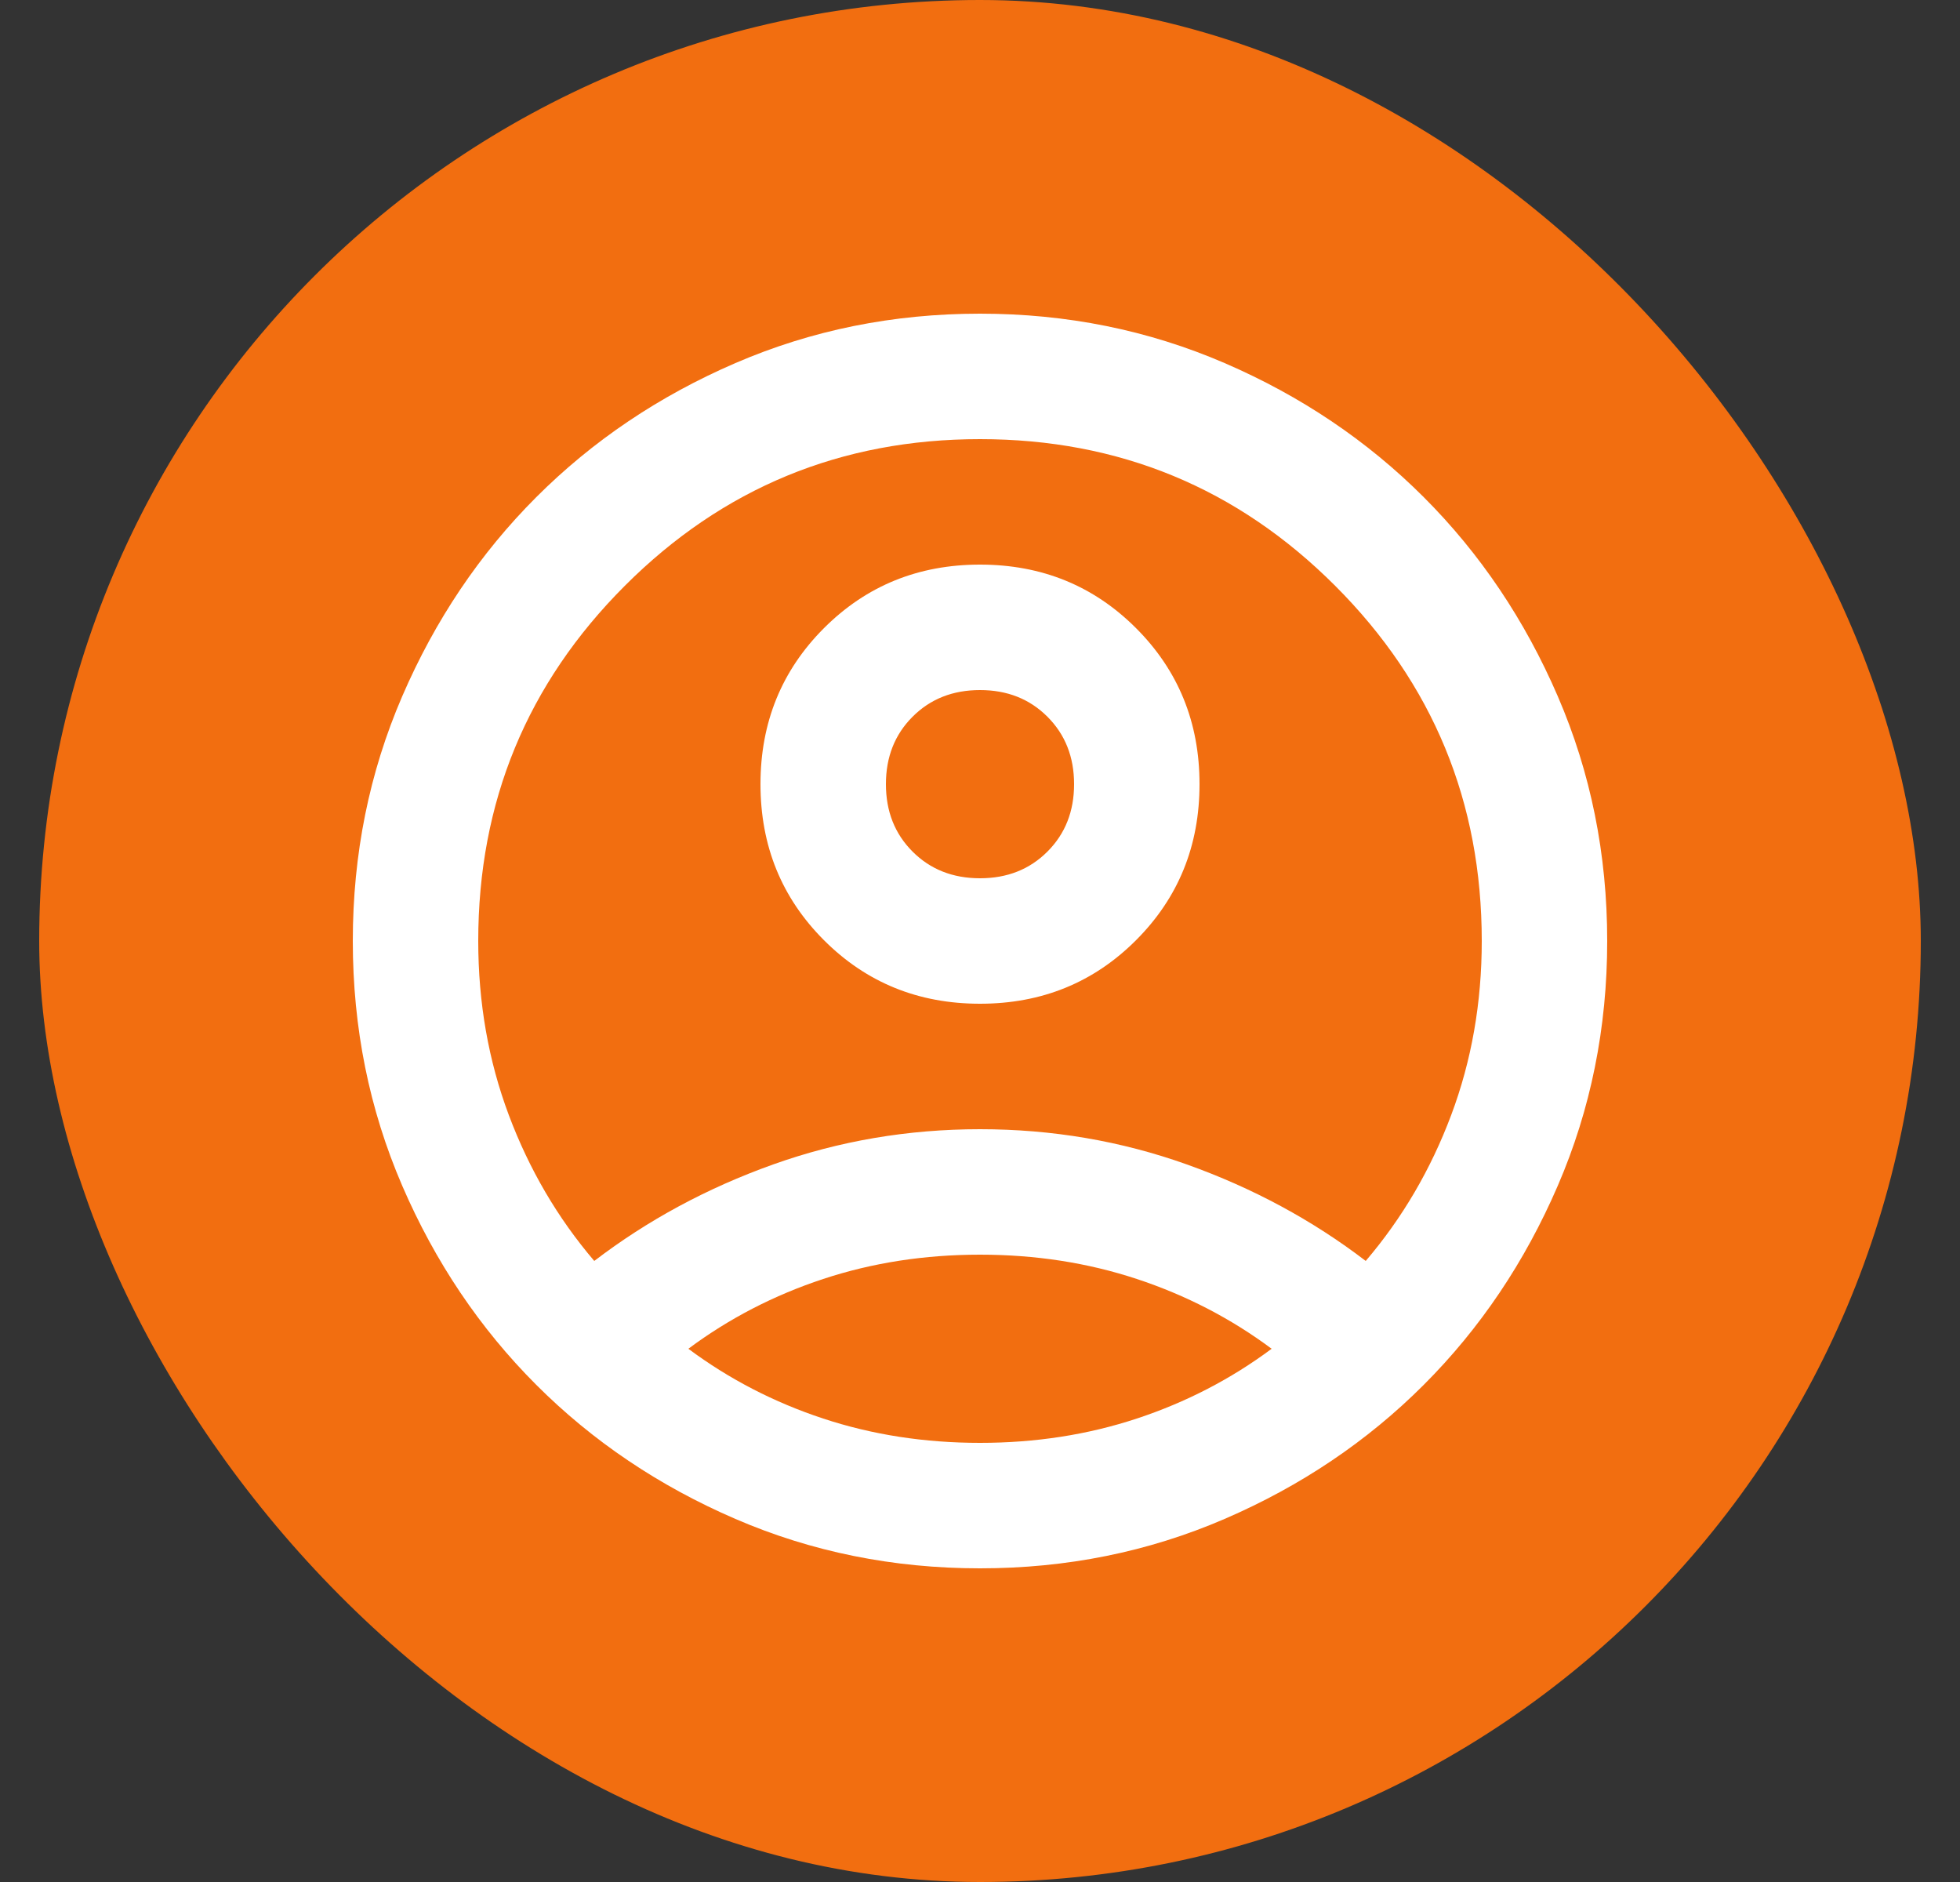 <svg width="25" height="24" viewBox="0 0 25 24" fill="none" xmlns="http://www.w3.org/2000/svg">
<rect x="0" y="0" width="25" height="24" fill="#333333" stroke="none"/>
<rect x="0.5" width="24" height="24" rx="12" fill="#F26E10"/>
<mask id="mask0_9712_19525" style="mask-type:alpha" maskUnits="userSpaceOnUse" x="0" y="0" width="25" height="24">
<rect x="0.5" width="24" height="24" fill="#221F20"/>
</mask>
<g mask="url(#mask0_9712_19525)">
<path d="M7.58 16.08C8.26 15.56 9.02 15.15 9.86 14.85C10.7 14.55 11.58 14.4 12.5 14.4C13.42 14.4 14.3 14.55 15.14 14.85C15.98 15.15 16.74 15.56 17.42 16.08C17.887 15.533 18.25 14.913 18.51 14.22C18.77 13.527 18.9 12.787 18.9 12C18.9 10.227 18.277 8.717 17.03 7.47C15.783 6.223 14.273 5.6 12.5 5.6C10.727 5.6 9.217 6.223 7.97 7.47C6.723 8.717 6.1 10.227 6.1 12C6.1 12.787 6.23 13.527 6.49 14.22C6.75 14.913 7.113 15.533 7.58 16.08ZM12.5 12.8C11.713 12.8 11.05 12.53 10.51 11.99C9.97 11.45 9.7 10.787 9.7 10C9.7 9.213 9.97 8.55 10.51 8.01C11.05 7.47 11.713 7.2 12.5 7.2C13.287 7.2 13.95 7.47 14.49 8.01C15.03 8.55 15.3 9.213 15.3 10C15.3 10.787 15.03 11.45 14.49 11.99C13.95 12.53 13.287 12.8 12.5 12.8ZM12.5 20C11.393 20 10.353 19.79 9.38 19.37C8.407 18.95 7.56 18.38 6.84 17.66C6.12 16.94 5.55 16.093 5.13 15.12C4.71 14.147 4.5 13.107 4.5 12C4.5 10.893 4.71 9.853 5.13 8.88C5.55 7.907 6.12 7.06 6.84 6.34C7.56 5.62 8.407 5.05 9.38 4.63C10.353 4.21 11.393 4 12.5 4C13.607 4 14.647 4.21 15.62 4.63C16.593 5.05 17.44 5.62 18.16 6.34C18.88 7.06 19.45 7.907 19.87 8.88C20.29 9.853 20.5 10.893 20.5 12C20.5 13.107 20.29 14.147 19.87 15.12C19.45 16.093 18.88 16.94 18.16 17.66C17.44 18.38 16.593 18.95 15.62 19.37C14.647 19.79 13.607 20 12.5 20ZM12.5 18.4C13.207 18.4 13.873 18.297 14.5 18.09C15.127 17.883 15.7 17.587 16.22 17.2C15.7 16.813 15.127 16.517 14.5 16.31C13.873 16.103 13.207 16 12.5 16C11.793 16 11.127 16.103 10.5 16.31C9.873 16.517 9.3 16.813 8.78 17.2C9.3 17.587 9.873 17.883 10.5 18.09C11.127 18.297 11.793 18.4 12.5 18.4ZM12.5 11.2C12.847 11.2 13.133 11.087 13.36 10.86C13.587 10.633 13.7 10.347 13.7 10C13.7 9.653 13.587 9.367 13.36 9.14C13.133 8.913 12.847 8.8 12.5 8.8C12.153 8.8 11.867 8.913 11.64 9.14C11.413 9.367 11.3 9.653 11.3 10C11.3 10.347 11.413 10.633 11.64 10.86C11.867 11.087 12.153 11.2 12.5 11.2Z" fill="white"/>
</g>
</svg>
